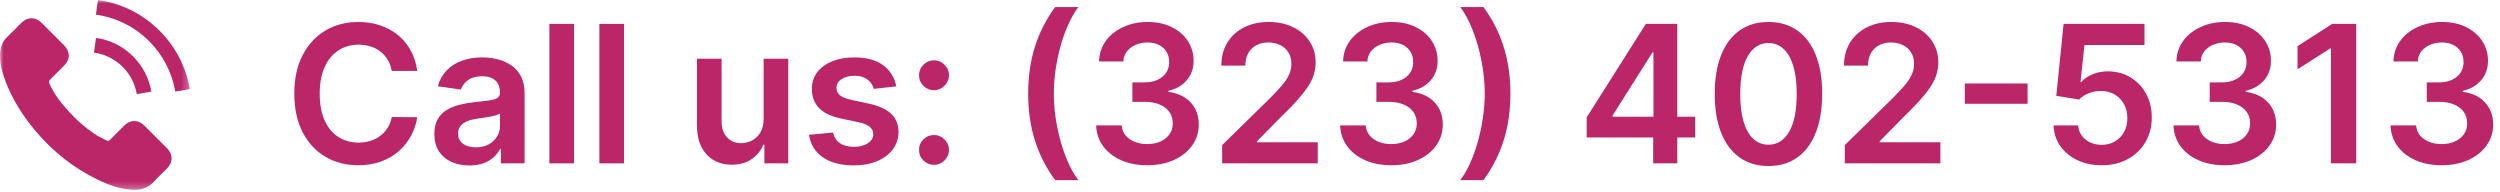<svg width="352" height="27" viewBox="0 0 352 27" fill="none" xmlns="http://www.w3.org/2000/svg">
<path d="M343.788 23.268C342.408 23.268 341.18 23.032 340.106 22.559C339.039 22.086 338.195 21.428 337.575 20.584C336.955 19.74 336.626 18.765 336.588 17.659H340.193C340.225 18.19 340.401 18.653 340.72 19.05C341.04 19.44 341.465 19.743 341.995 19.961C342.526 20.178 343.12 20.287 343.779 20.287C344.482 20.287 345.105 20.165 345.648 19.922C346.192 19.673 346.617 19.328 346.924 18.887C347.23 18.446 347.381 17.938 347.374 17.362C347.381 16.768 347.227 16.244 346.914 15.79C346.601 15.336 346.147 14.981 345.552 14.726C344.964 14.47 344.255 14.342 343.424 14.342H341.689V11.6H343.424C344.108 11.6 344.706 11.482 345.217 11.245C345.735 11.008 346.141 10.676 346.435 10.248C346.729 9.813 346.872 9.311 346.866 8.743C346.872 8.186 346.748 7.704 346.492 7.295C346.243 6.879 345.888 6.556 345.428 6.326C344.974 6.096 344.44 5.981 343.827 5.981C343.226 5.981 342.67 6.09 342.158 6.307C341.647 6.524 341.235 6.835 340.921 7.237C340.608 7.634 340.442 8.107 340.423 8.656H337C337.026 7.557 337.342 6.592 337.949 5.761C338.563 4.923 339.381 4.271 340.404 3.805C341.426 3.332 342.574 3.095 343.846 3.095C345.156 3.095 346.294 3.341 347.259 3.833C348.231 4.319 348.982 4.974 349.512 5.799C350.043 6.624 350.308 7.534 350.308 8.532C350.315 9.637 349.989 10.564 349.33 11.312C348.678 12.06 347.822 12.549 346.761 12.779V12.932C348.141 13.124 349.199 13.636 349.934 14.467C350.676 15.291 351.043 16.317 351.037 17.544C351.037 18.644 350.724 19.628 350.097 20.497C349.477 21.36 348.621 22.038 347.528 22.53C346.441 23.022 345.195 23.268 343.788 23.268Z" fill="#BB2669"/>
<path d="M331.755 3.364V23H328.198V6.825H328.083L323.49 9.759V6.499L328.371 3.364H331.755Z" fill="#BB2669"/>
<path d="M313.229 23.268C311.848 23.268 310.621 23.032 309.547 22.559C308.479 22.086 307.636 21.428 307.016 20.584C306.396 19.74 306.066 18.765 306.028 17.659H309.633C309.665 18.19 309.841 18.653 310.161 19.05C310.48 19.44 310.905 19.743 311.436 19.961C311.966 20.178 312.561 20.287 313.219 20.287C313.922 20.287 314.545 20.165 315.089 19.922C315.632 19.673 316.057 19.328 316.364 18.887C316.671 18.446 316.821 17.938 316.815 17.362C316.821 16.768 316.668 16.244 316.354 15.79C316.041 15.336 315.587 14.981 314.993 14.726C314.405 14.47 313.695 14.342 312.864 14.342H311.129V11.6H312.864C313.548 11.6 314.146 11.482 314.657 11.245C315.175 11.008 315.581 10.676 315.875 10.248C316.169 9.813 316.313 9.311 316.306 8.743C316.313 8.186 316.188 7.704 315.933 7.295C315.683 6.879 315.329 6.556 314.868 6.326C314.414 6.096 313.881 5.981 313.267 5.981C312.666 5.981 312.11 6.09 311.599 6.307C311.087 6.524 310.675 6.835 310.362 7.237C310.049 7.634 309.882 8.107 309.863 8.656H306.44C306.466 7.557 306.782 6.592 307.39 5.761C308.003 4.923 308.821 4.271 309.844 3.805C310.867 3.332 312.014 3.095 313.286 3.095C314.597 3.095 315.734 3.341 316.7 3.833C317.671 4.319 318.422 4.974 318.953 5.799C319.483 6.624 319.749 7.534 319.749 8.532C319.755 9.637 319.429 10.564 318.771 11.312C318.119 12.06 317.262 12.549 316.201 12.779V12.932C317.582 13.124 318.64 13.636 319.375 14.467C320.116 15.291 320.484 16.317 320.477 17.544C320.477 18.644 320.164 19.628 319.538 20.497C318.918 21.36 318.061 22.038 316.968 22.53C315.881 23.022 314.635 23.268 313.229 23.268Z" fill="#BB2669"/>
<path d="M295.922 23.268C294.644 23.268 293.5 23.029 292.49 22.549C291.48 22.064 290.678 21.399 290.083 20.555C289.495 19.711 289.182 18.746 289.144 17.659H292.595C292.659 18.465 293.008 19.123 293.64 19.635C294.273 20.14 295.034 20.392 295.922 20.392C296.619 20.392 297.239 20.232 297.782 19.913C298.326 19.593 298.754 19.149 299.067 18.58C299.38 18.011 299.534 17.362 299.527 16.634C299.534 15.892 299.377 15.234 299.058 14.658C298.738 14.083 298.3 13.633 297.744 13.306C297.188 12.974 296.549 12.808 295.826 12.808C295.238 12.802 294.66 12.91 294.091 13.134C293.522 13.358 293.071 13.652 292.739 14.016L289.527 13.489L290.553 3.364H301.944V6.336H293.497L292.931 11.542H293.046C293.41 11.114 293.925 10.759 294.59 10.478C295.254 10.19 295.983 10.046 296.776 10.046C297.965 10.046 299.026 10.328 299.959 10.89C300.892 11.446 301.627 12.213 302.164 13.191C302.701 14.169 302.97 15.288 302.97 16.547C302.97 17.845 302.669 19.002 302.068 20.018C301.474 21.028 300.646 21.824 299.585 22.405C298.53 22.981 297.309 23.268 295.922 23.268Z" fill="#BB2669"/>
<path d="M285.483 11.753V14.61H276.643V11.753H285.483Z" fill="#BB2669"/>
<path d="M259.749 23V20.43L266.566 13.748C267.218 13.089 267.761 12.504 268.196 11.993C268.631 11.482 268.957 10.986 269.174 10.507C269.391 10.027 269.5 9.516 269.5 8.973C269.5 8.353 269.359 7.822 269.078 7.381C268.797 6.934 268.41 6.588 267.918 6.346C267.426 6.103 266.866 5.981 266.24 5.981C265.594 5.981 265.029 6.115 264.543 6.384C264.057 6.646 263.68 7.02 263.411 7.506C263.149 7.991 263.018 8.57 263.018 9.241H259.634C259.634 7.995 259.918 6.911 260.487 5.991C261.056 5.07 261.839 4.358 262.836 3.853C263.84 3.348 264.99 3.095 266.288 3.095C267.605 3.095 268.762 3.341 269.759 3.833C270.756 4.326 271.529 5 272.079 5.857C272.635 6.713 272.913 7.691 272.913 8.79C272.913 9.526 272.773 10.248 272.491 10.957C272.21 11.667 271.715 12.453 271.005 13.316C270.302 14.179 269.315 15.224 268.043 16.451L264.658 19.893V20.028H273.21V23H259.749Z" fill="#BB2669"/>
<path d="M248.998 23.374C247.419 23.374 246.064 22.974 244.933 22.175C243.808 21.37 242.942 20.21 242.335 18.695C241.734 17.174 241.433 15.342 241.433 13.201C241.44 11.06 241.743 9.238 242.344 7.736C242.951 6.227 243.818 5.077 244.943 4.284C246.074 3.491 247.426 3.095 248.998 3.095C250.571 3.095 251.923 3.491 253.054 4.284C254.185 5.077 255.052 6.227 255.652 7.736C256.26 9.244 256.563 11.066 256.563 13.201C256.563 15.349 256.26 17.183 255.652 18.704C255.052 20.22 254.185 21.376 253.054 22.175C251.929 22.974 250.577 23.374 248.998 23.374ZM248.998 20.373C250.226 20.373 251.194 19.769 251.904 18.561C252.619 17.346 252.977 15.56 252.977 13.201C252.977 11.641 252.814 10.331 252.488 9.27C252.162 8.209 251.702 7.41 251.108 6.873C250.513 6.33 249.81 6.058 248.998 6.058C247.777 6.058 246.812 6.665 246.103 7.88C245.393 9.088 245.035 10.861 245.029 13.201C245.022 14.767 245.179 16.084 245.499 17.151C245.825 18.219 246.285 19.024 246.879 19.567C247.474 20.104 248.18 20.373 248.998 20.373Z" fill="#BB2669"/>
<path d="M223.403 19.357V16.528L231.735 3.364H234.094V7.391H232.656L227.047 16.279V16.432H238.677V19.357H223.403ZM232.771 23V18.494L232.809 17.228V3.364H236.165V23H232.771Z" fill="#BB2669"/>
<path d="M212.667 13.182C212.667 15.572 212.347 17.774 211.708 19.788C211.075 21.795 210.129 23.652 208.87 25.359H205.6C206.093 24.726 206.546 23.952 206.962 23.038C207.384 22.124 207.748 21.121 208.055 20.028C208.368 18.935 208.611 17.803 208.784 16.634C208.963 15.464 209.052 14.313 209.052 13.182C209.052 11.667 208.899 10.133 208.592 8.58C208.291 7.026 207.879 5.585 207.355 4.255C206.837 2.926 206.252 1.839 205.6 0.995H208.87C210.129 2.702 211.075 4.562 211.708 6.576C212.347 8.583 212.667 10.785 212.667 13.182Z" fill="#BB2669"/>
<path d="M195.895 23.268C194.514 23.268 193.287 23.032 192.213 22.559C191.145 22.086 190.302 21.428 189.682 20.584C189.062 19.74 188.732 18.765 188.694 17.659H192.299C192.331 18.19 192.507 18.653 192.827 19.05C193.146 19.44 193.571 19.743 194.102 19.961C194.632 20.178 195.227 20.287 195.885 20.287C196.588 20.287 197.211 20.165 197.755 19.922C198.298 19.673 198.723 19.328 199.03 18.887C199.337 18.446 199.487 17.938 199.481 17.362C199.487 16.768 199.334 16.244 199.02 15.79C198.707 15.336 198.253 14.981 197.659 14.726C197.071 14.47 196.361 14.342 195.53 14.342H193.795V11.6H195.53C196.214 11.6 196.812 11.482 197.323 11.245C197.841 11.008 198.247 10.676 198.541 10.248C198.835 9.813 198.979 9.311 198.973 8.743C198.979 8.186 198.854 7.704 198.599 7.295C198.349 6.879 197.995 6.556 197.534 6.326C197.08 6.096 196.547 5.981 195.933 5.981C195.332 5.981 194.776 6.09 194.265 6.307C193.753 6.524 193.341 6.835 193.028 7.237C192.715 7.634 192.549 8.107 192.529 8.656H189.106C189.132 7.557 189.448 6.592 190.056 5.761C190.669 4.923 191.487 4.271 192.51 3.805C193.533 3.332 194.68 3.095 195.952 3.095C197.263 3.095 198.4 3.341 199.366 3.833C200.337 4.319 201.088 4.974 201.619 5.799C202.149 6.624 202.415 7.534 202.415 8.532C202.421 9.637 202.095 10.564 201.437 11.312C200.785 12.06 199.928 12.549 198.867 12.779V12.932C200.248 13.124 201.306 13.636 202.041 14.467C202.782 15.291 203.15 16.317 203.143 17.544C203.143 18.644 202.83 19.628 202.204 20.497C201.584 21.36 200.727 22.038 199.634 22.53C198.547 23.022 197.301 23.268 195.895 23.268Z" fill="#BB2669"/>
<path d="M172.078 23V20.43L178.895 13.748C179.547 13.089 180.09 12.504 180.525 11.993C180.96 11.482 181.286 10.986 181.503 10.507C181.72 10.027 181.829 9.516 181.829 8.973C181.829 8.353 181.688 7.822 181.407 7.381C181.126 6.934 180.739 6.588 180.247 6.346C179.755 6.103 179.195 5.981 178.569 5.981C177.923 5.981 177.358 6.115 176.872 6.384C176.386 6.646 176.009 7.02 175.741 7.506C175.479 7.991 175.347 8.57 175.347 9.241H171.963C171.963 7.995 172.247 6.911 172.816 5.991C173.385 5.07 174.168 4.358 175.165 3.853C176.169 3.348 177.319 3.095 178.617 3.095C179.934 3.095 181.091 3.341 182.088 3.833C183.085 4.326 183.858 5 184.408 5.857C184.964 6.713 185.242 7.691 185.242 8.79C185.242 9.526 185.102 10.248 184.82 10.957C184.539 11.667 184.044 12.453 183.334 13.316C182.631 14.179 181.644 15.224 180.372 16.451L176.987 19.893V20.028H185.54V23H172.078Z" fill="#BB2669"/>
<path d="M161.538 23.268C160.158 23.268 158.93 23.032 157.856 22.559C156.789 22.086 155.945 21.428 155.325 20.584C154.705 19.74 154.376 18.765 154.338 17.659H157.943C157.975 18.19 158.15 18.653 158.47 19.05C158.79 19.44 159.215 19.743 159.745 19.961C160.276 20.178 160.87 20.287 161.529 20.287C162.232 20.287 162.855 20.165 163.398 19.922C163.942 19.673 164.367 19.328 164.674 18.887C164.98 18.446 165.131 17.938 165.124 17.362C165.131 16.768 164.977 16.244 164.664 15.79C164.351 15.336 163.897 14.981 163.302 14.726C162.714 14.47 162.005 14.342 161.174 14.342H159.438V11.6H161.174C161.858 11.6 162.456 11.482 162.967 11.245C163.485 11.008 163.891 10.676 164.185 10.248C164.479 9.813 164.622 9.311 164.616 8.743C164.622 8.186 164.498 7.704 164.242 7.295C163.993 6.879 163.638 6.556 163.178 6.326C162.724 6.096 162.19 5.981 161.577 5.981C160.976 5.981 160.42 6.09 159.908 6.307C159.397 6.524 158.985 6.835 158.671 7.237C158.358 7.634 158.192 8.107 158.173 8.656H154.75C154.775 7.557 155.092 6.592 155.699 5.761C156.313 4.923 157.131 4.271 158.154 3.805C159.176 3.332 160.324 3.095 161.596 3.095C162.906 3.095 164.044 3.341 165.009 3.833C165.981 4.319 166.732 4.974 167.262 5.799C167.793 6.624 168.058 7.534 168.058 8.532C168.065 9.637 167.739 10.564 167.08 11.312C166.428 12.06 165.572 12.549 164.511 12.779V12.932C165.891 13.124 166.949 13.636 167.684 14.467C168.426 15.291 168.793 16.317 168.787 17.544C168.787 18.644 168.474 19.628 167.847 20.497C167.227 21.36 166.371 22.038 165.278 22.53C164.191 23.022 162.945 23.268 161.538 23.268Z" fill="#BB2669"/>
<path d="M144.766 13.182C144.766 10.785 145.083 8.583 145.716 6.576C146.355 4.562 147.304 2.702 148.563 0.995H151.833C151.347 1.628 150.893 2.405 150.471 3.325C150.049 4.239 149.682 5.243 149.369 6.336C149.062 7.423 148.819 8.551 148.64 9.721C148.467 10.89 148.381 12.044 148.381 13.182C148.381 14.697 148.531 16.231 148.832 17.784C149.139 19.337 149.551 20.779 150.069 22.108C150.593 23.431 151.181 24.515 151.833 25.359H148.563C147.304 23.652 146.355 21.795 145.716 19.788C145.083 17.774 144.766 15.572 144.766 13.182Z" fill="#BB2669"/>
<path d="M131.513 23.211C130.932 23.211 130.433 23.006 130.018 22.597C129.602 22.188 129.398 21.69 129.404 21.102C129.398 20.526 129.602 20.034 130.018 19.625C130.433 19.216 130.932 19.011 131.513 19.011C132.076 19.011 132.565 19.216 132.98 19.625C133.402 20.034 133.616 20.526 133.623 21.102C133.616 21.491 133.514 21.846 133.316 22.166C133.124 22.485 132.868 22.741 132.549 22.933C132.236 23.118 131.89 23.211 131.513 23.211ZM131.513 12.702C130.932 12.702 130.433 12.498 130.018 12.089C129.602 11.673 129.398 11.175 129.404 10.593C129.398 10.018 129.602 9.526 130.018 9.116C130.433 8.701 130.932 8.493 131.513 8.493C132.076 8.493 132.565 8.701 132.98 9.116C133.402 9.526 133.616 10.018 133.623 10.593C133.616 10.977 133.514 11.328 133.316 11.648C133.124 11.967 132.868 12.223 132.549 12.415C132.236 12.607 131.89 12.702 131.513 12.702Z" fill="#BB2669"/>
<path d="M126.197 12.165L123.033 12.511C122.943 12.191 122.787 11.891 122.563 11.609C122.345 11.328 122.051 11.101 121.681 10.929C121.31 10.756 120.856 10.67 120.319 10.67C119.597 10.67 118.99 10.826 118.497 11.14C118.012 11.453 117.772 11.859 117.778 12.357C117.772 12.786 117.929 13.134 118.248 13.402C118.574 13.671 119.111 13.891 119.859 14.064L122.371 14.601C123.765 14.901 124.8 15.377 125.478 16.029C126.162 16.681 126.507 17.535 126.513 18.59C126.507 19.516 126.235 20.334 125.698 21.044C125.168 21.747 124.429 22.297 123.483 22.693C122.537 23.09 121.451 23.288 120.223 23.288C118.421 23.288 116.97 22.91 115.87 22.156C114.771 21.396 114.116 20.338 113.905 18.983L117.289 18.657C117.443 19.321 117.769 19.823 118.267 20.162C118.766 20.501 119.415 20.67 120.214 20.67C121.038 20.67 121.7 20.501 122.198 20.162C122.703 19.823 122.956 19.404 122.956 18.906C122.956 18.484 122.793 18.136 122.467 17.861C122.147 17.586 121.649 17.375 120.971 17.228L118.459 16.701C117.046 16.407 116.001 15.911 115.324 15.214C114.646 14.511 114.311 13.623 114.317 12.549C114.311 11.641 114.557 10.855 115.055 10.19C115.56 9.519 116.26 9.001 117.155 8.637C118.056 8.266 119.095 8.081 120.271 8.081C121.997 8.081 123.355 8.449 124.346 9.184C125.343 9.919 125.96 10.913 126.197 12.165Z" fill="#BB2669"/>
<path d="M107.517 16.806V8.273H110.988V23H107.622V20.383H107.469C107.137 21.207 106.59 21.881 105.829 22.405C105.075 22.93 104.145 23.192 103.039 23.192C102.074 23.192 101.221 22.978 100.479 22.549C99.744 22.115 99.169 21.485 98.753 20.66C98.338 19.829 98.13 18.826 98.13 17.65V8.273H101.601V17.113C101.601 18.046 101.857 18.788 102.368 19.337C102.879 19.887 103.551 20.162 104.382 20.162C104.893 20.162 105.388 20.037 105.868 19.788C106.347 19.539 106.74 19.168 107.047 18.676C107.36 18.177 107.517 17.554 107.517 16.806Z" fill="#BB2669"/>
<path d="M87.864 3.364V23H84.393V3.364H87.864Z" fill="#BB2669"/>
<path d="M80.824 3.364V23H77.353V3.364H80.824Z" fill="#BB2669"/>
<path d="M66.087 23.297C65.153 23.297 64.313 23.131 63.565 22.799C62.824 22.46 62.236 21.961 61.801 21.303C61.373 20.645 61.158 19.833 61.158 18.867C61.158 18.037 61.312 17.349 61.619 16.806C61.925 16.263 62.344 15.828 62.875 15.502C63.405 15.176 64.003 14.93 64.668 14.764C65.339 14.591 66.032 14.467 66.748 14.39C67.611 14.3 68.311 14.22 68.848 14.15C69.385 14.073 69.775 13.958 70.018 13.805C70.267 13.645 70.392 13.399 70.392 13.067V13.009C70.392 12.287 70.178 11.728 69.749 11.331C69.321 10.935 68.704 10.737 67.899 10.737C67.049 10.737 66.374 10.922 65.876 11.293C65.384 11.664 65.051 12.102 64.879 12.607L61.638 12.146C61.894 11.251 62.315 10.504 62.904 9.903C63.492 9.295 64.211 8.842 65.061 8.541C65.911 8.234 66.851 8.081 67.88 8.081C68.589 8.081 69.296 8.164 69.999 8.33C70.702 8.496 71.344 8.771 71.926 9.155C72.507 9.532 72.974 10.046 73.326 10.698C73.684 11.351 73.863 12.165 73.863 13.143V23H70.526V20.977H70.411C70.2 21.386 69.903 21.77 69.519 22.128C69.142 22.479 68.666 22.764 68.091 22.981C67.522 23.192 66.854 23.297 66.087 23.297ZM66.988 20.747C67.685 20.747 68.289 20.609 68.8 20.334C69.311 20.053 69.705 19.683 69.98 19.222C70.261 18.762 70.401 18.26 70.401 17.717V15.982C70.293 16.071 70.107 16.154 69.845 16.231C69.59 16.308 69.302 16.375 68.982 16.432C68.663 16.49 68.346 16.541 68.033 16.586C67.72 16.63 67.448 16.669 67.218 16.701C66.7 16.771 66.237 16.886 65.828 17.046C65.419 17.206 65.096 17.429 64.859 17.717C64.623 17.998 64.505 18.363 64.505 18.81C64.505 19.449 64.738 19.932 65.205 20.258C65.671 20.584 66.266 20.747 66.988 20.747Z" fill="#BB2669"/>
<path d="M58.745 9.989H55.159C55.056 9.401 54.868 8.88 54.593 8.426C54.318 7.966 53.976 7.576 53.567 7.256C53.158 6.937 52.691 6.697 52.167 6.537C51.65 6.371 51.09 6.288 50.489 6.288C49.422 6.288 48.476 6.556 47.651 7.093C46.827 7.624 46.181 8.404 45.715 9.433C45.248 10.456 45.015 11.705 45.015 13.182C45.015 14.684 45.248 15.95 45.715 16.979C46.188 18.001 46.833 18.775 47.651 19.299C48.476 19.817 49.419 20.076 50.48 20.076C51.068 20.076 51.618 19.999 52.129 19.846C52.647 19.686 53.11 19.452 53.519 19.146C53.935 18.839 54.283 18.462 54.564 18.014C54.852 17.567 55.05 17.055 55.159 16.48L58.745 16.499C58.611 17.433 58.32 18.308 57.872 19.126C57.431 19.945 56.853 20.667 56.137 21.293C55.421 21.913 54.584 22.399 53.625 22.751C52.666 23.096 51.602 23.268 50.432 23.268C48.706 23.268 47.166 22.869 45.81 22.07C44.455 21.271 43.388 20.117 42.608 18.609C41.828 17.1 41.438 15.291 41.438 13.182C41.438 11.066 41.831 9.257 42.618 7.755C43.404 6.246 44.474 5.093 45.83 4.294C47.185 3.495 48.719 3.095 50.432 3.095C51.525 3.095 52.541 3.249 53.481 3.555C54.42 3.862 55.258 4.313 55.993 4.907C56.728 5.495 57.332 6.218 57.805 7.074C58.285 7.924 58.598 8.896 58.745 9.989Z" fill="#BB2669"/>
<mask id="mask0_395_547" style="mask-type:luminance" maskUnits="userSpaceOnUse" x="0" y="0" width="27" height="27">
<path d="M26.73 0H0V26.73H26.73V0Z" fill="white"/>
</mask>
<g mask="url(#mask0_395_547)">
<path d="M20.322 17.683C19.449 16.82 18.358 16.82 17.491 17.683C16.829 18.339 16.167 18.995 15.516 19.663C15.338 19.846 15.188 19.885 14.971 19.763C14.543 19.529 14.086 19.34 13.675 19.084C11.756 17.877 10.148 16.326 8.724 14.579C8.018 13.711 7.389 12.782 6.95 11.736C6.861 11.525 6.878 11.386 7.05 11.214C7.712 10.574 8.357 9.918 9.008 9.261C9.915 8.349 9.915 7.281 9.003 6.363C8.485 5.84 7.968 5.329 7.451 4.806C6.917 4.272 6.388 3.732 5.849 3.204C4.975 2.353 3.885 2.353 3.017 3.209C2.35 3.866 1.71 4.539 1.032 5.184C0.403 5.779 0.086 6.508 0.019 7.359C-0.086 8.744 0.253 10.051 0.731 11.325C1.71 13.961 3.201 16.303 5.009 18.45C7.451 21.354 10.365 23.651 13.775 25.309C15.31 26.054 16.901 26.627 18.631 26.721C19.821 26.788 20.856 26.488 21.685 25.559C22.252 24.925 22.892 24.346 23.492 23.74C24.382 22.839 24.388 21.749 23.503 20.859C22.447 19.796 21.384 18.739 20.322 17.683Z" fill="#BB2669"/>
<path d="M19.26 13.249L21.313 12.899C20.99 11.014 20.1 9.306 18.748 7.949C17.319 6.519 15.511 5.618 13.52 5.34L13.231 7.403C14.771 7.62 16.173 8.316 17.28 9.423C18.326 10.468 19.01 11.792 19.26 13.249Z" fill="#BB2669"/>
<path d="M22.469 4.327C20.099 1.958 17.101 0.462 13.791 0L13.502 2.064C16.361 2.464 18.953 3.76 21 5.801C22.941 7.743 24.215 10.196 24.677 12.893L26.729 12.543C26.19 9.417 24.716 6.58 22.469 4.327Z" fill="#BB2669"/>
</g>
</svg>
